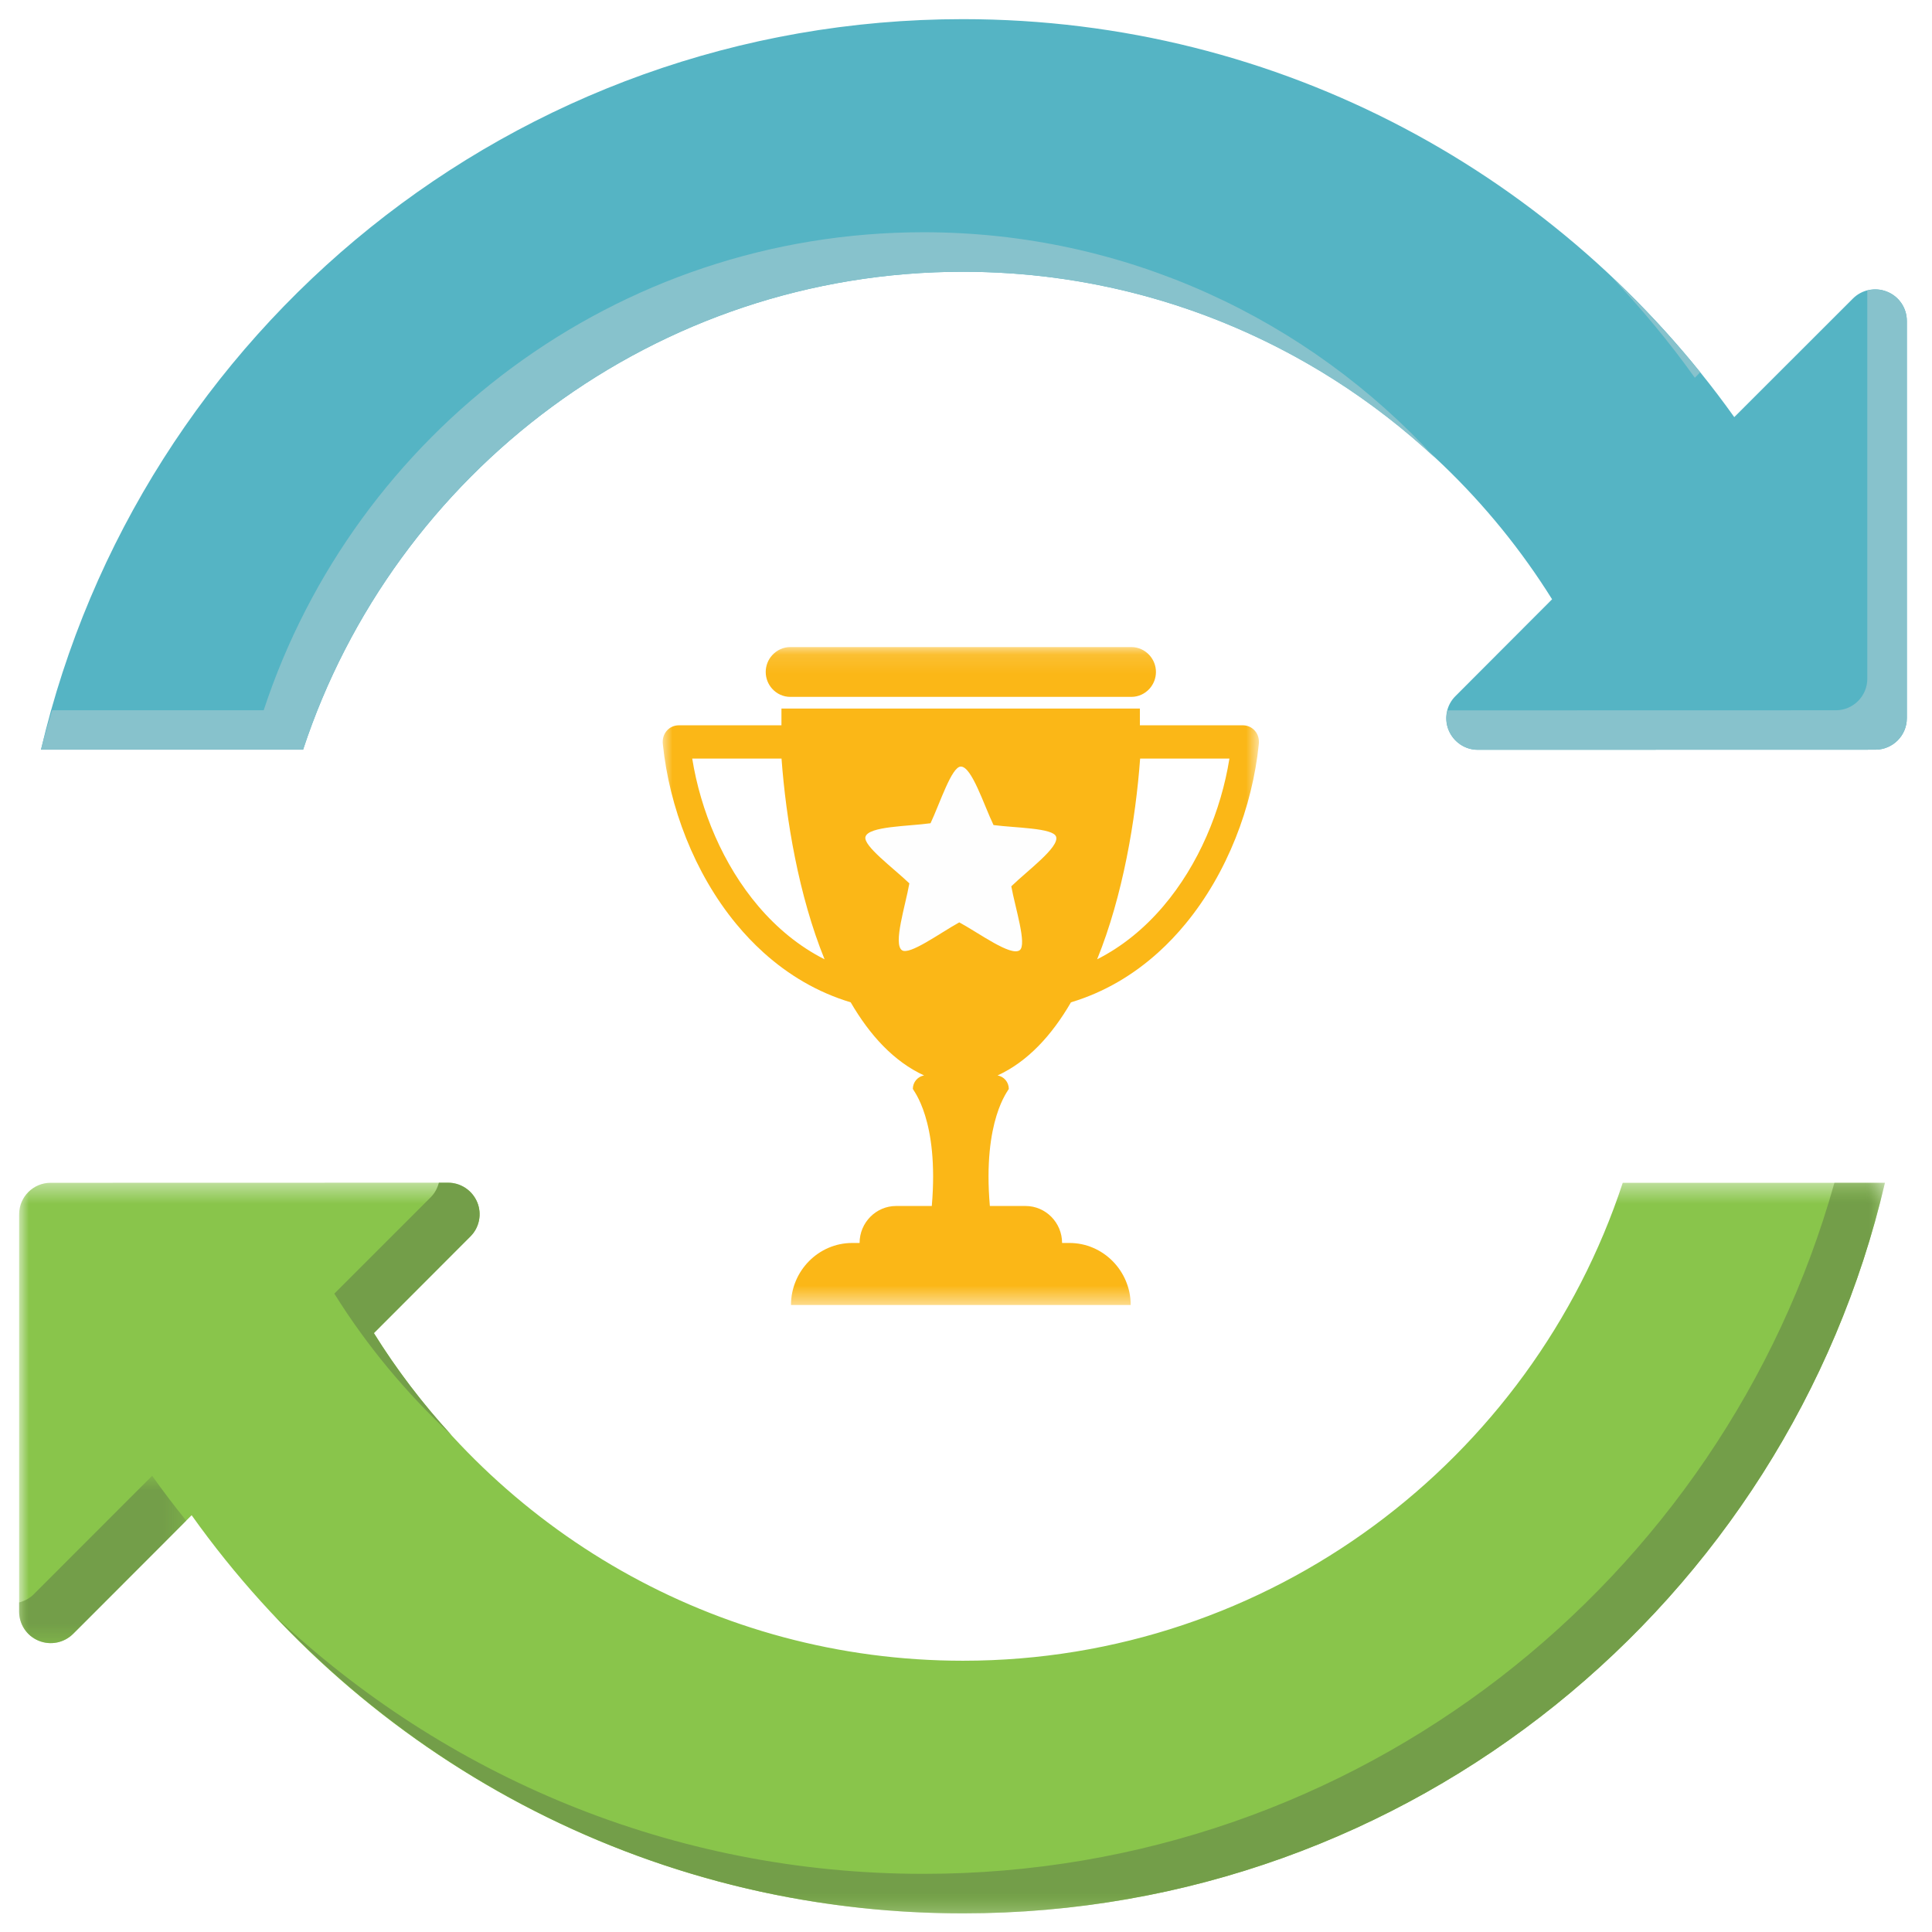 <?xml version="1.0" encoding="UTF-8" standalone="no"?>
<svg width="101px" height="101px" viewBox="0 0 101 101" version="1.1" xmlns="http://www.w3.org/2000/svg" xmlns:xlink="http://www.w3.org/1999/xlink">
    <!-- Generator: Sketch 3.6.1 (26313) - http://www.bohemiancoding.com/sketch -->
    <title>Page 1</title>
    <desc>Created with Sketch.</desc>
    <defs>
        <filter x="-50%" y="-50%" width="200%" height="200%" filterUnits="objectBoundingBox" id="filter-1">
            <feOffset dx="1" dy="1" in="SourceAlpha" result="shadowOffsetOuter1"></feOffset>
            <feGaussianBlur stdDeviation="0.5" in="shadowOffsetOuter1" result="shadowBlurOuter1"></feGaussianBlur>
            <feColorMatrix values="0 0 0 0 0   0 0 0 0 0   0 0 0 0 0  0 0 0 0.35 0" in="shadowBlurOuter1" type="matrix" result="shadowMatrixOuter1"></feColorMatrix>
            <feMerge>
                <feMergeNode in="shadowMatrixOuter1"></feMergeNode>
                <feMergeNode in="SourceGraphic"></feMergeNode>
            </feMerge>
        </filter>
        <path id="path-2" d="M97.54,38.596 L0,38.596 L0,19.498 L0,0.399 L97.54,0.399 L97.54,38.596 L97.54,38.596 Z"></path>
        <path id="path-4" d="M2.37763634e-20,0.751 L2.37763634e-20,9.5 L8.735,9.5 L8.735,0.751 L0,0.751 L2.37763634e-20,0.751 Z"></path>
        <path id="path-6" d="M84.325,38.596 L84.325,0.404 L0.144,0.404 L0.144,38.596 L84.325,38.596 Z"></path>
        <path id="path-8" d="M0,0.117 L31.17,0.117 L31.17,34.512 L0,34.512"></path>
        <path id="path-10" d="M0,0.117 L31.17,0.117 L31.17,34.512 L0,34.512"></path>
    </defs>
    <g id="Page-1" stroke="none" stroke-width="1" fill="none" fill-rule="evenodd" filter="url(#filter-1)">
        <g id="3TCB-Layout---Devices-" transform="translate(-478, -753)">
            <g id="Page-1" transform="translate(478, 753)">
                <path d="M97.661,14.254 C97.042,13.997 96.335,14.138 95.867,14.606 L89.663,20.806 C80.688,8.215 65.981,0.001 49.342,0.001 C25.891,0.001 6.263,16.306 1.142,38.192 L14.844,38.192 C19.614,23.701 33.27,13.206 49.342,13.206 C62.321,13.206 73.723,20.059 80.139,30.329 L75.093,35.385 C74.619,35.85 74.475,36.561 74.733,37.176 C74.993,37.794 75.589,38.197 76.254,38.197 L97.033,38.192 C97.94,38.192 98.684,37.461 98.684,36.545 L98.684,15.776 C98.684,15.108 98.281,14.504 97.661,14.254" id="Fill-1" fill="#55B4C4"></path>
                <g id="Group-9" transform="translate(0.935, 10.486)" fill="#87C2CC">
                    <path d="M86.666,8.261 L86.949,7.975 C85.526,6.209 83.975,4.558 82.326,3.005 C83.884,4.658 85.342,6.405 86.666,8.261" id="Fill-3"></path>
                    <path d="M96.727,3.768 C96.388,3.625 96.025,3.613 95.683,3.703 L95.683,23.992 C95.683,24.908 94.944,25.645 94.036,25.645 L73.736,25.65 C73.65,25.99 73.66,26.353 73.799,26.69 C74.058,27.308 74.655,27.711 75.32,27.711 L96.099,27.706 C97.006,27.706 97.75,26.975 97.75,26.059 L97.75,5.29 C97.75,4.622 97.346,4.018 96.727,3.768" id="Fill-5"></path>
                    <path d="M46.345,0.655 C30.269,0.655 16.618,11.153 11.85,25.644 L0.787,25.644 C0.594,26.332 0.373,27.007 0.208,27.705 L13.91,27.705 C18.678,13.216 32.336,2.721 48.408,2.721 C57.938,2.721 66.603,6.421 73.083,12.448 C66.448,5.207 56.918,0.655 46.345,0.655" id="Fill-7"></path>
                </g>
                <g id="Group-12" transform="translate(0, 60.429)">
                    <mask id="mask-3" fill="white">
                        <use xlink:href="#path-2"></use>
                    </mask>
                    <g id="Clip-11"></g>
                    <path d="M49.342,25.39 C36.361,25.39 24.956,18.542 18.544,8.262 L23.588,3.211 C24.06,2.746 24.202,2.034 23.947,1.42 C23.691,0.802 23.089,0.399 22.421,0.399 L1.649,0.404 C0.739,0.404 0,1.137 0,2.053 L0,22.82 C0,23.488 0.398,24.086 1.018,24.342 C1.635,24.6 2.344,24.458 2.816,23.99 L9.018,17.783 C17.989,30.383 32.698,38.597 49.342,38.597 C72.784,38.597 92.418,22.29 97.54,0.404 L83.833,0.404 C79.068,14.893 65.409,25.39 49.342,25.39" id="Fill-10" fill="#89C54B" mask="url(#mask-3)"></path>
                </g>
                <g id="Group-21" transform="translate(0, 60.429)">
                    <path d="M21.525,1.153 L16.478,6.199 C18.185,8.936 20.254,11.416 22.604,13.597 C21.092,11.953 19.731,10.167 18.545,8.262 L23.589,3.211 C24.059,2.746 24.201,2.032 23.948,1.42 C23.69,0.802 23.09,0.399 22.422,0.399 L21.943,0.399 C21.869,0.678 21.738,0.937 21.525,1.153" id="Fill-13" fill="#739E49"></path>
                    <g id="Group-17" transform="translate(0, 14.97)">
                        <mask id="mask-5" fill="white">
                            <use xlink:href="#path-4"></use>
                        </mask>
                        <g id="Clip-16"></g>
                        <path d="M6.954,0.751 L0.754,6.955 C0.542,7.167 0.279,7.299 -0,7.372 L-0,7.85 C-0,8.518 0.398,9.116 1.017,9.374 C1.635,9.63 2.344,9.488 2.817,9.02 L8.735,3.095 C8.117,2.336 7.523,1.551 6.954,0.751" id="Fill-15" fill="#739E49" mask="url(#mask-5)"></path>
                    </g>
                    <g id="Group-20" transform="translate(13.215, 0)">
                        <mask id="mask-7" fill="white">
                            <use xlink:href="#path-6"></use>
                        </mask>
                        <g id="Clip-19"></g>
                        <path d="M81.684,0.404 C75.841,21.234 56.76,36.531 34.063,36.531 C20.925,36.531 9.004,31.397 0.144,23.041 C9.165,32.611 21.933,38.597 36.126,38.597 C59.57,38.597 79.202,22.29 84.325,0.404 L81.684,0.404 Z" id="Fill-18" fill="#739E49" mask="url(#mask-7)"></path>
                    </g>
                </g>
                <g transform="translate(33.645, 32.71)">
                    <g id="Group-3">
                        <mask id="mask-9" fill="white">
                            <use xlink:href="#path-8"></use>
                        </mask>
                        <g id="Clip-2"></g>
                        <path d="M26.168,13.666 C25.199,14.805 24.043,15.766 22.71,16.44 C24.062,13.109 24.725,9.122 24.958,5.947 L26.168,5.947 L29.626,5.948 C29.191,8.666 28.019,11.492 26.168,13.666 M5.002,13.667 C3.151,11.492 1.98,8.666 1.543,5.948 L5.002,5.947 L6.211,5.947 C6.445,9.122 7.108,13.109 8.461,16.44 C7.127,15.766 5.971,14.805 5.002,13.667 M30.326,4.207 L25.904,4.207 L24.945,4.207 C24.948,3.862 24.945,3.61 24.945,3.331 L6.207,3.331 C6.207,3.61 6.203,3.877 6.207,4.207 L5.265,4.207 L0.843,4.207 C0.332,4.207 -0.071,4.649 0.01,5.223 C0.344,8.448 1.642,11.923 3.842,14.589 C4.281,15.121 4.755,15.622 5.265,16.082 C6.56,17.252 8.083,18.166 9.827,18.689 C10.828,20.413 12.089,21.788 13.663,22.511 C13.331,22.568 13.076,22.862 13.076,23.214 C13.076,23.277 14.456,24.821 14.067,29.336 L12.2,29.336 C11.151,29.336 10.292,30.205 10.292,31.269 L9.908,31.269 C8.147,31.269 6.706,32.728 6.706,34.512 L15.585,34.512 L24.464,34.512 C24.464,32.728 23.023,31.269 21.262,31.269 L20.878,31.269 C20.878,30.205 20.019,29.336 18.969,29.336 L17.102,29.336 C16.713,24.821 18.093,23.277 18.093,23.214 C18.093,22.862 17.838,22.568 17.506,22.511 C19.081,21.788 20.342,20.413 21.342,18.689 C23.086,18.166 24.609,17.252 25.904,16.082 C26.415,15.622 26.889,15.121 27.327,14.589 C29.527,11.923 30.826,8.448 31.159,5.223 C31.241,4.649 30.837,4.207 30.326,4.207" id="Fill-1" fill="#FBB717" mask="url(#mask-9)"></path>
                    </g>
                    <g id="Group-6">
                        <mask id="mask-11" fill="white">
                            <use xlink:href="#path-10"></use>
                        </mask>
                        <g id="Clip-5"></g>
                        <path d="M6.67,2.721 L24.499,2.721 C24.875,2.721 25.216,2.555 25.451,2.292 C25.658,2.06 25.785,1.754 25.785,1.419 C25.785,1.085 25.658,0.779 25.451,0.547 C25.216,0.284 24.875,0.117 24.499,0.117 L6.67,0.117 C6.294,0.117 5.955,0.284 5.72,0.546 C5.512,0.777 5.385,1.084 5.385,1.419 C5.385,1.755 5.512,2.062 5.72,2.294 C5.955,2.556 6.294,2.721 6.67,2.721" id="Fill-4" fill="#FBB717" mask="url(#mask-11)"></path>
                    </g>
                    <path d="M15.584,6.364 C15.102,6.369 14.499,8.268 14.001,9.327 C12.838,9.49 10.772,9.479 10.601,10.03 C10.457,10.495 12.054,11.664 12.894,12.47 C12.688,13.642 12.039,15.628 12.504,15.963 C12.896,16.246 14.487,15.069 15.504,14.509 C16.539,15.069 18.205,16.307 18.663,15.963 C19.049,15.673 18.435,13.777 18.223,12.624 C19.069,11.8 20.746,10.578 20.565,10.03 C20.413,9.568 18.443,9.574 17.294,9.422 C16.781,8.353 16.154,6.359 15.584,6.364" id="Fill-7" fill="#FEFEFE"></path>
                </g>
            </g>
        </g>
    </g>
</svg>